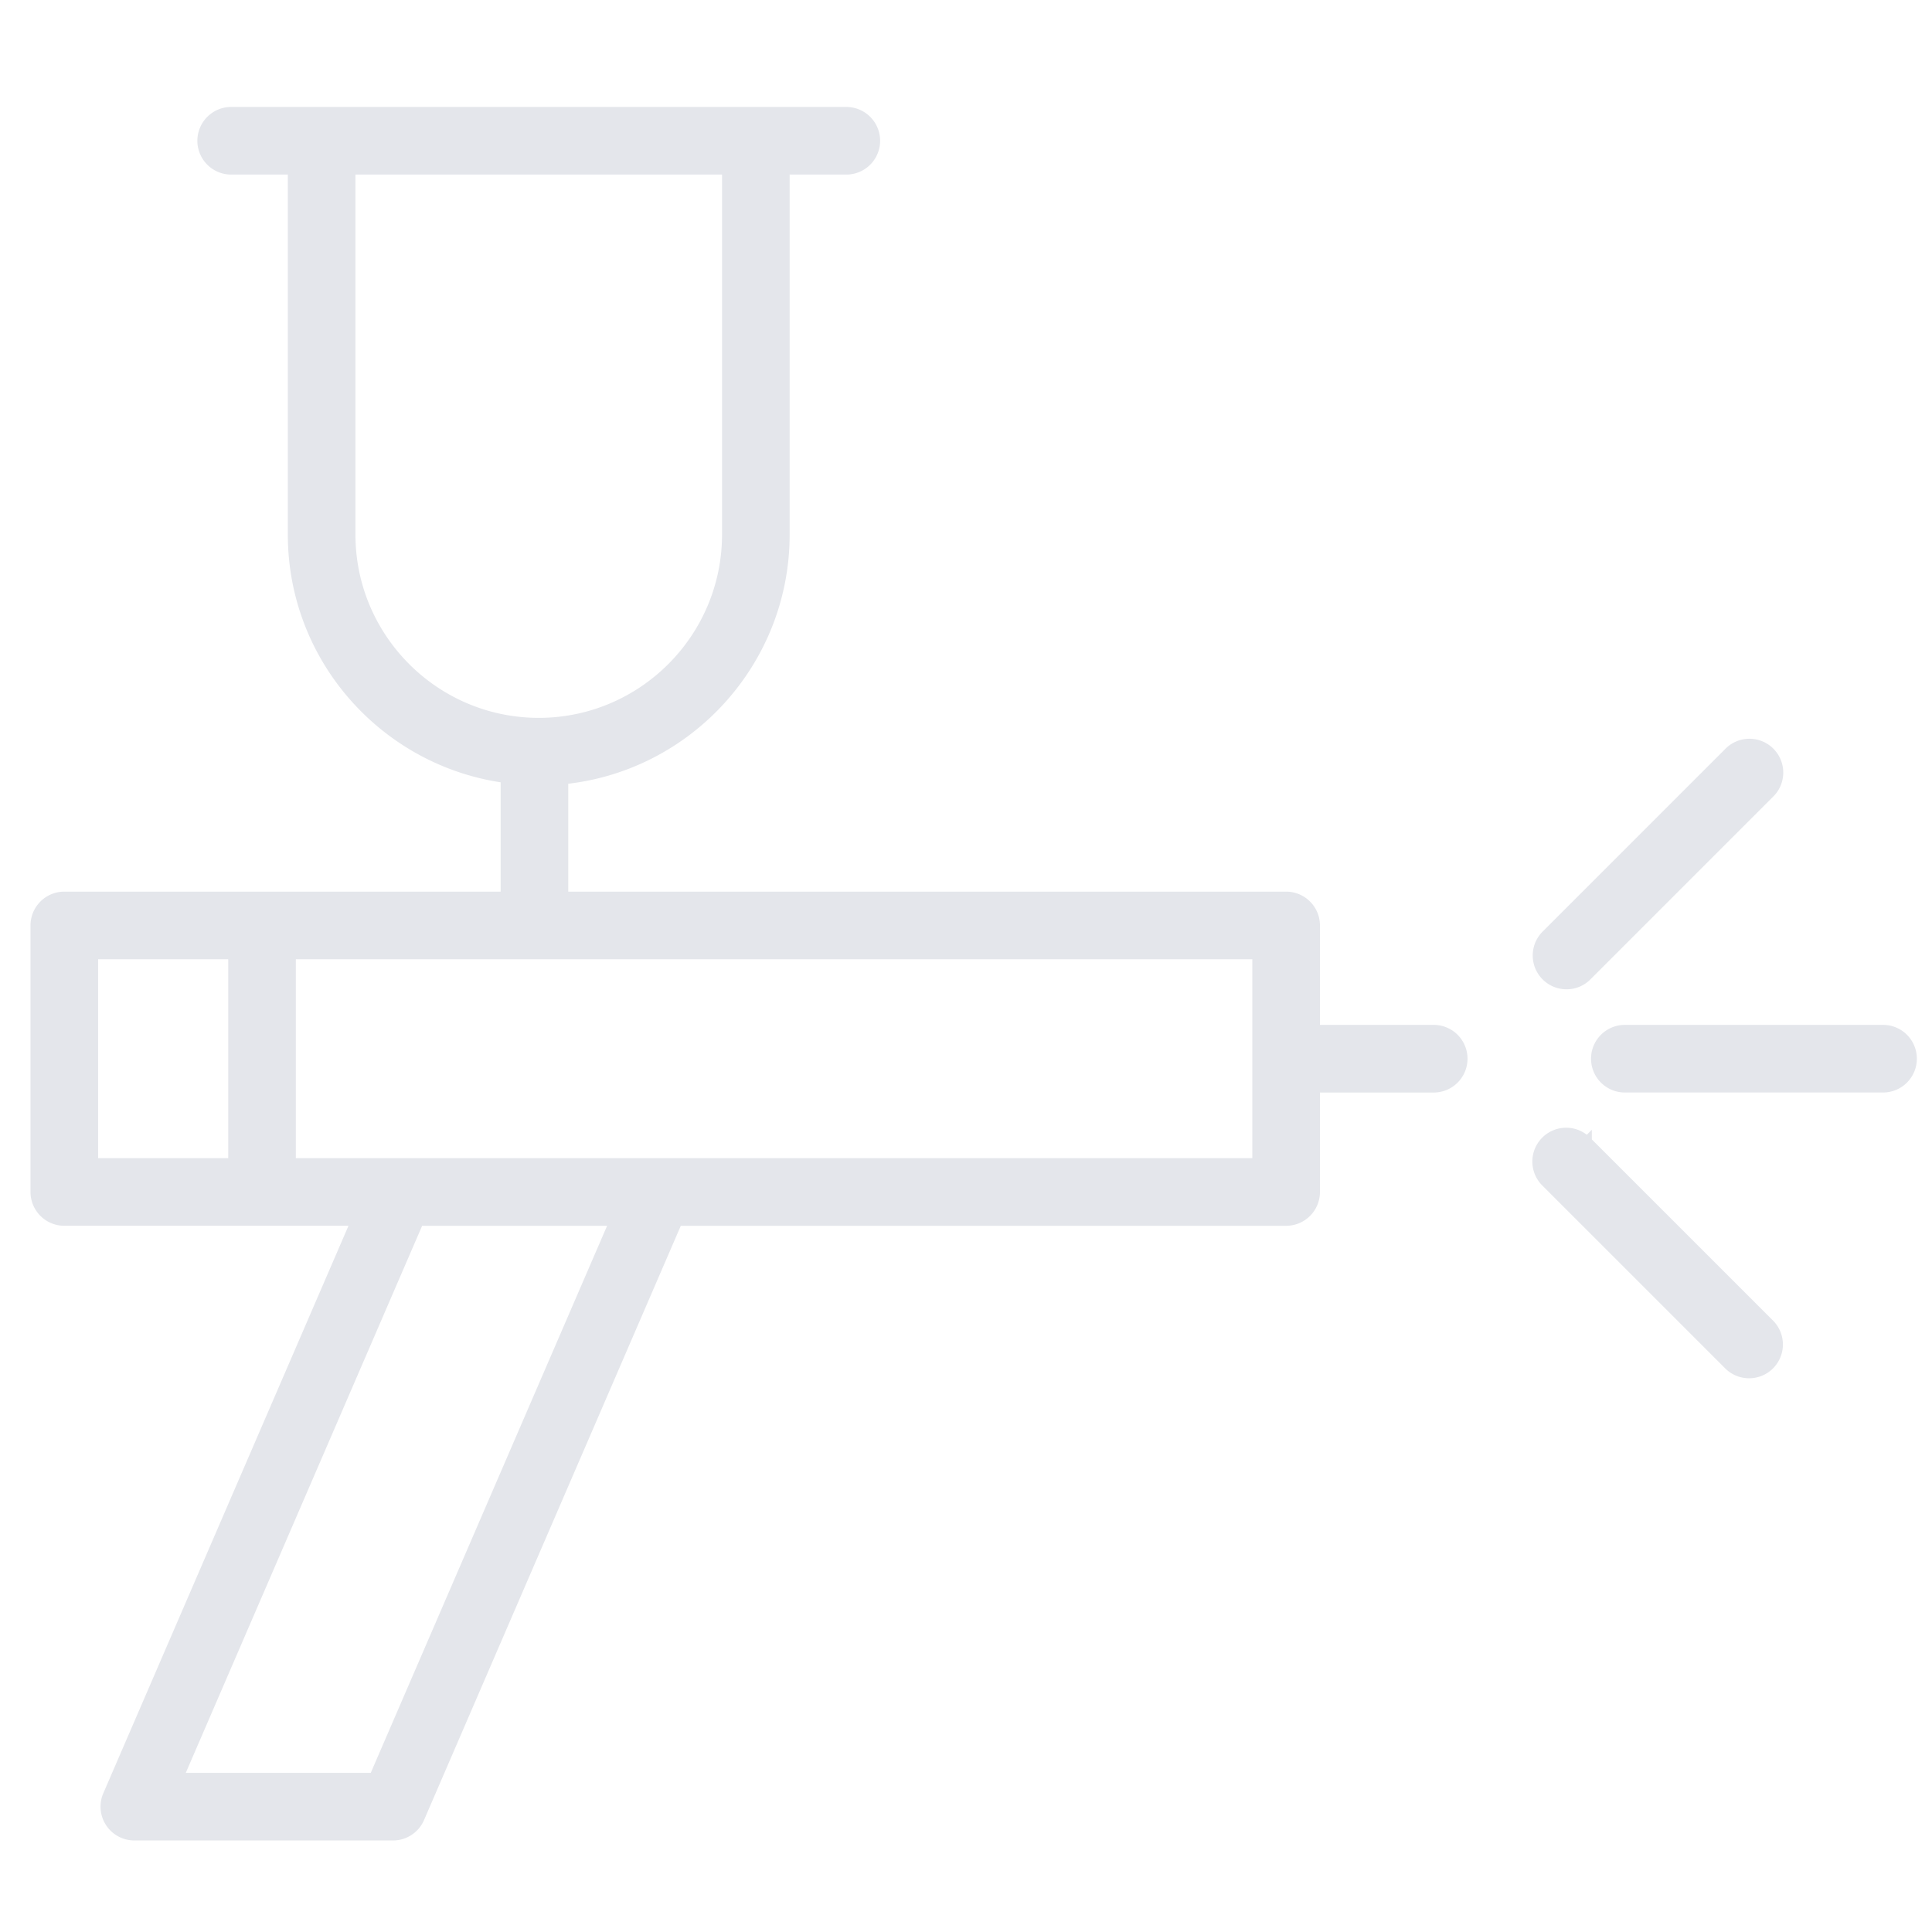 <svg xmlns="http://www.w3.org/2000/svg" viewBox="0 0 100 100" fill-rule="evenodd"><g class="t-group-origins"><path d="M74.208 53.298H68.07v-5.397a1.5 1.5 0 0 0-1.5-1.5H29.163v-6.059c6.425-.643 11.459-6.081 11.459-12.673V8.786h3.183a1.5 1.5 0 1 0 0-3H11.966a1.5 1.5 0 1 0 0 3h3.182v18.883c0 6.438 4.806 11.762 11.015 12.607v6.125H3.329a1.5 1.5 0 0 0-1.5 1.5v13.795a1.5 1.5 0 0 0 1.5 1.5h15.089L5.577 92.917a1.5 1.5 0 0 0 1.377 2.095h13.387c.599 0 1.14-.355 1.377-.905l13.344-30.884c.004-.009.005-.018.008-.026h31.5a1.5 1.5 0 0 0 1.5-1.5v-5.398h6.138a1.5 1.5 0 0 0 0-3.001zm-56.06-25.629V8.786h19.474v18.883c0 5.369-4.368 9.737-9.737 9.737s-9.737-4.368-9.737-9.737zM4.829 49.401h7.234v10.795H4.829V49.401zm14.526 42.611H9.236l12.438-28.789c.004-.009.005-.018.008-.026h10.122L19.355 92.012zM65.07 60.196H15.063V49.401H65.07v10.795zm16.012-9.24c.384 0 .768-.146 1.061-.439l9.45-9.45a1.5 1.5 0 1 0-2.121-2.121l-9.45 9.45a1.5 1.5 0 0 0 1.06 2.56zm16.384 2.342H84.102a1.5 1.5 0 0 0 0 3h13.364a1.5 1.5 0 0 0 0-3zm-15.323 5.781a1.5 1.5 0 1 0-2.121 2.121l9.45 9.45c.293.293.677.439 1.061.439s.768-.146 1.061-.439a1.5 1.5 0 0 0 0-2.121l-9.451-9.45z" stroke-width="0.5" stroke="#e4e6eb" fill="#e4e6eb" stroke-width-old="0"></path></g></svg>
